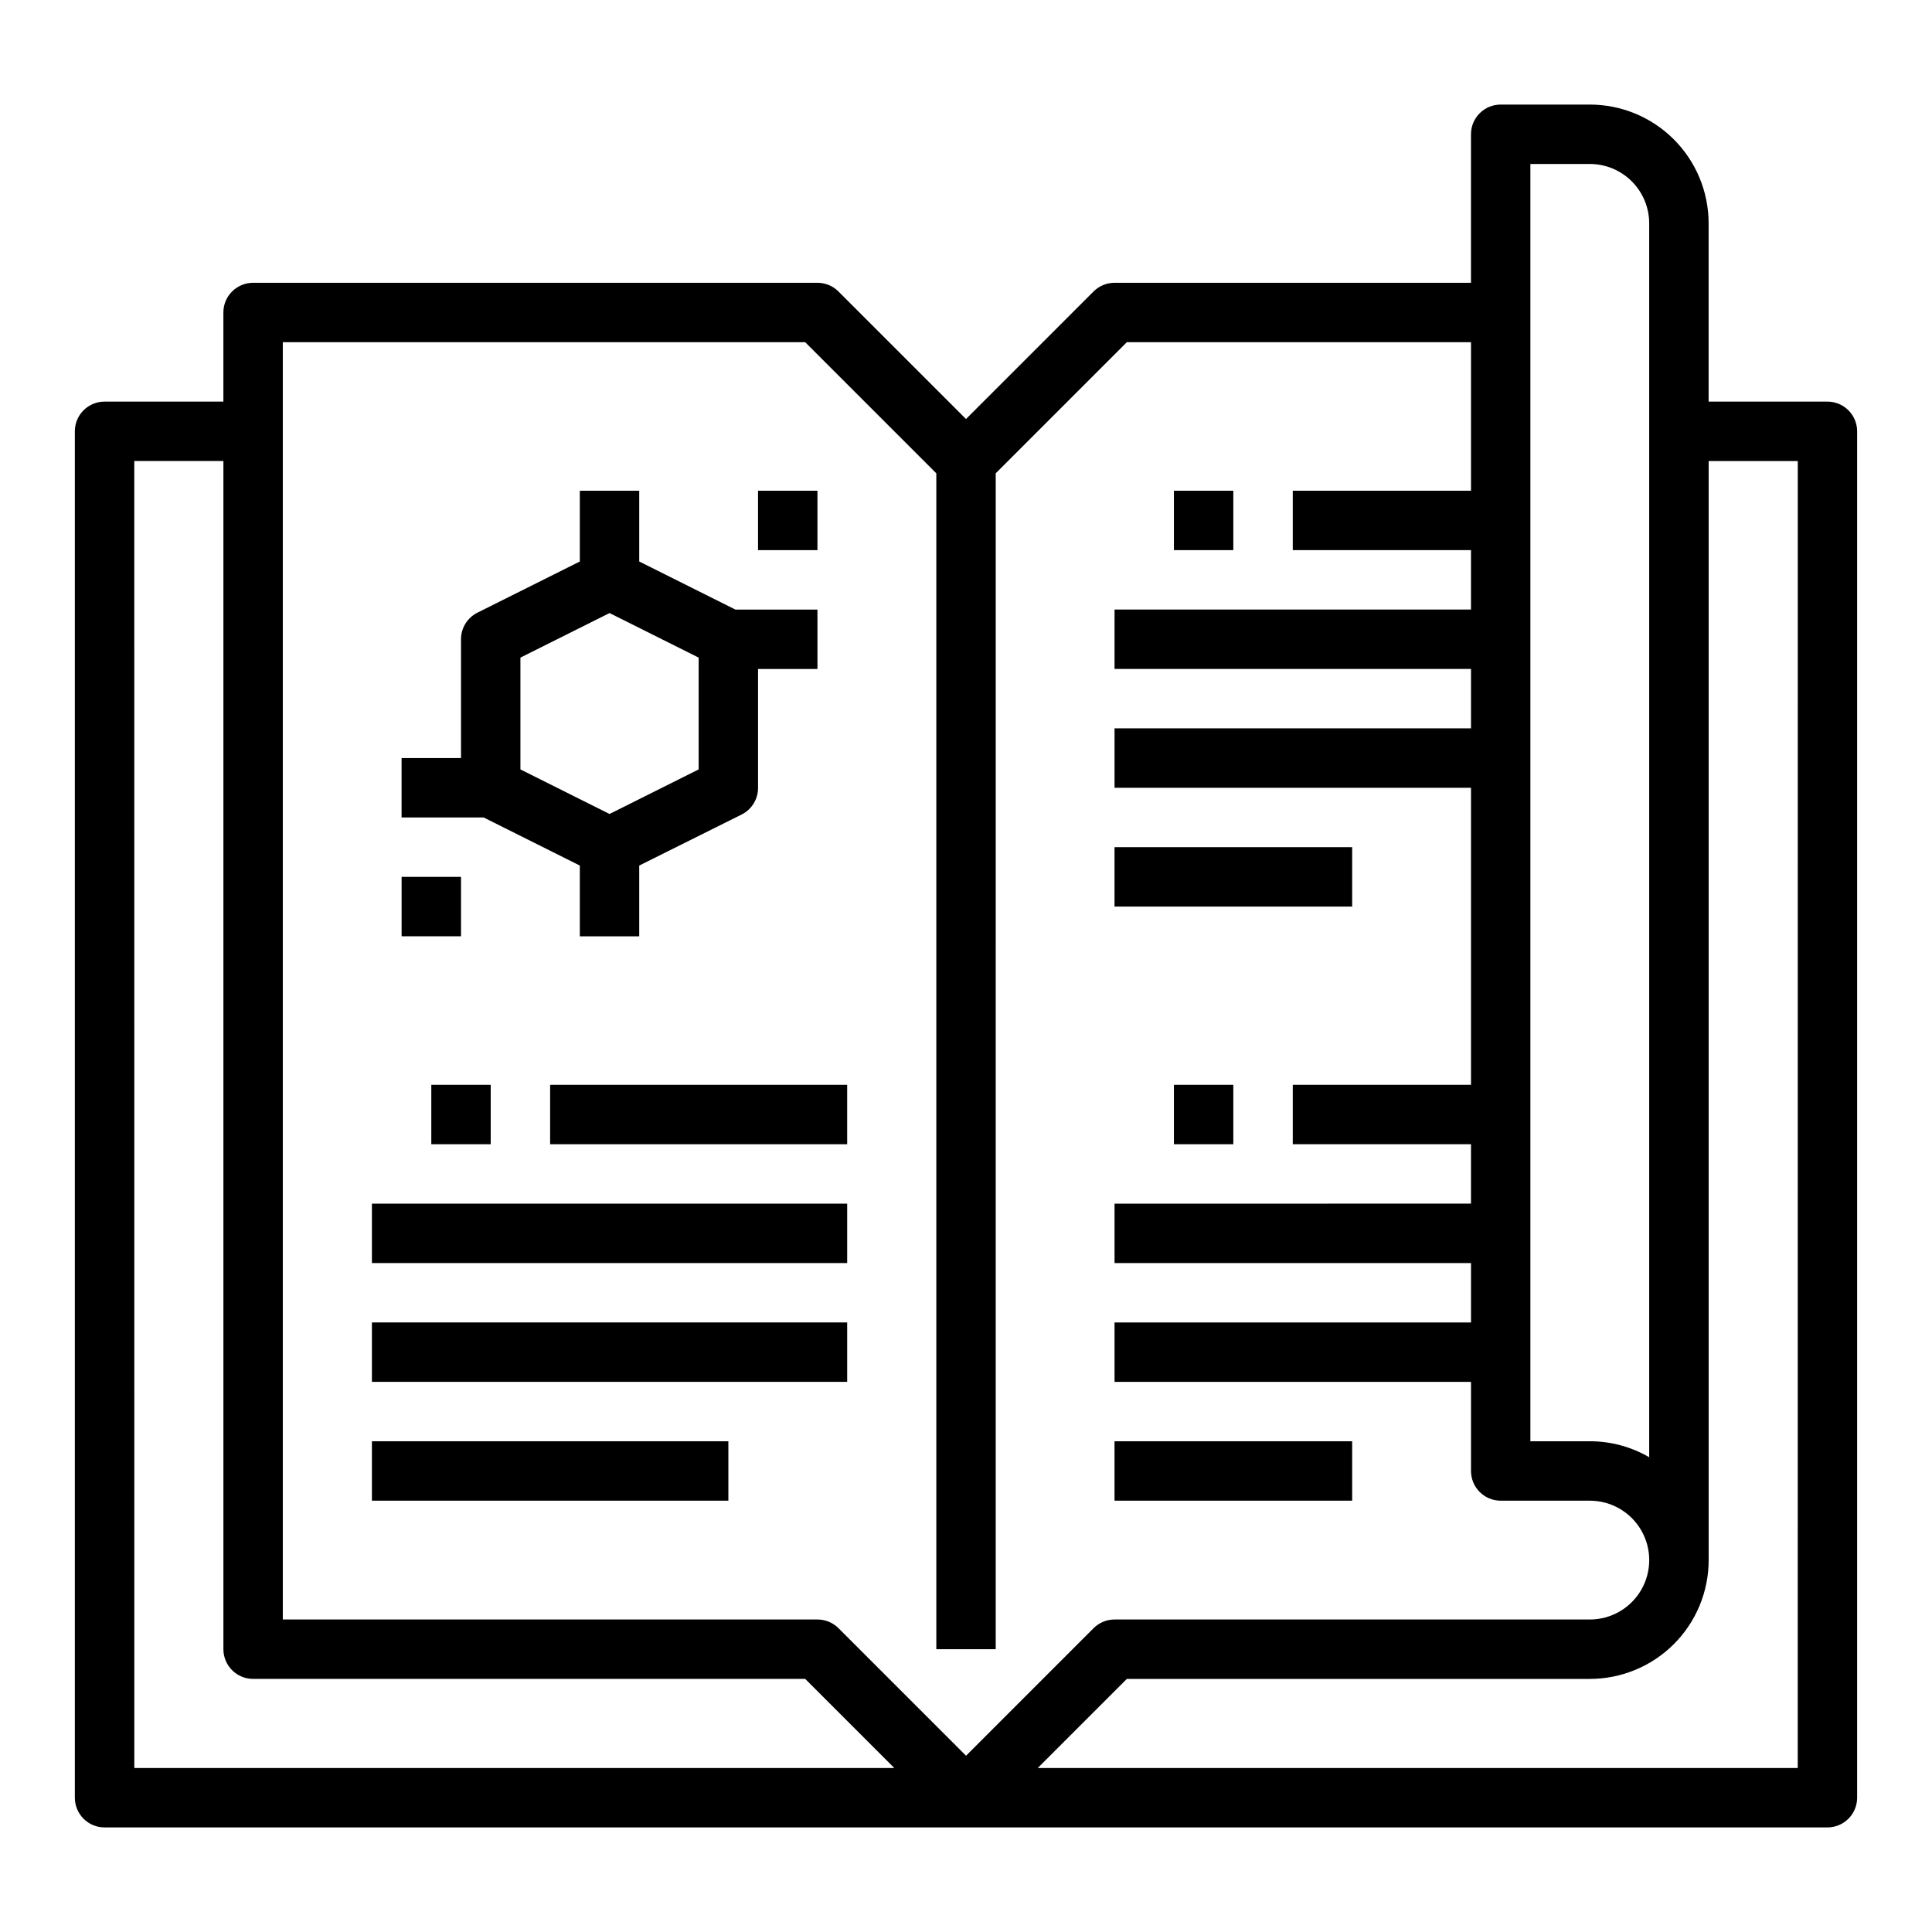 <?xml version="1.0" encoding="UTF-8"?>
<!-- The Best Svg Icon site in the world: iconSvg.co, Visit us! https://iconsvg.co -->
<svg fill="#000000" width="800px" height="800px" version="1.1" viewBox="144 144 512 512" xmlns="http://www.w3.org/2000/svg">
 <g>
  <path d="m242.56 462.98h125.95v15.742h-125.95z"/>
  <path d="m242.56 494.46h125.95v15.742h-125.95z"/>
  <path d="m242.56 525.95h94.465v15.742h-94.465z"/>
  <path d="m289.79 431.49h78.719v15.742h-78.719z"/>
  <path d="m439.36 525.95h62.977v15.742h-62.977z"/>
  <path d="m439.36 368.51h62.977v15.742h-62.977z"/>
  <path d="m628.29 250.43h-31.488v-47.23c0-8.352-3.32-16.363-9.223-22.266-5.906-5.906-13.914-9.223-22.266-9.223h-23.617c-4.348 0-7.871 3.523-7.871 7.871v39.359h-94.465c-2.09 0-4.09 0.832-5.566 2.309l-33.793 33.793-33.797-33.793c-1.477-1.477-3.477-2.309-5.566-2.309h-149.57c-4.348 0-7.871 3.523-7.871 7.871v23.617h-31.488c-4.348 0-7.875 3.523-7.875 7.871v362.11c0 2.09 0.832 4.09 2.309 5.566 1.477 1.477 3.477 2.309 5.566 2.309h456.58c2.086 0 4.09-0.832 5.566-2.309 1.473-1.477 2.305-3.477 2.305-5.566v-362.11c0-2.086-0.832-4.09-2.305-5.566-1.477-1.477-3.481-2.305-5.566-2.305zm-78.723-62.977h15.746c4.176 0 8.18 1.66 11.133 4.613 2.949 2.953 4.609 6.957 4.609 11.133v326.98c-4.781-2.777-10.215-4.238-15.742-4.231h-15.746zm-330.62 47.234h138.44l34.746 34.746v311.62h15.742l0.004-311.62 34.746-34.746h91.207v39.359h-47.234v15.742h47.23v15.742l-94.461 0.004v15.742h94.465v15.742l-94.465 0.004v15.742h94.465v78.723h-47.234v15.742h47.23v15.742l-94.461 0.004v15.742h94.465v15.742h-94.465v15.742l94.465 0.004v23.617c0 2.086 0.828 4.09 2.305 5.566 1.477 1.477 3.477 2.305 5.566 2.305h23.617c5.625 0 10.82 3 13.633 7.871s2.812 10.875 0 15.746-8.008 7.871-13.633 7.871h-125.95c-2.09 0-4.09 0.828-5.566 2.305l-33.793 33.797-33.797-33.797c-1.477-1.477-3.477-2.305-5.566-2.305h-141.7zm-39.359 31.488h23.617v314.88c0 2.09 0.828 4.09 2.305 5.566 1.477 1.477 3.477 2.305 5.566 2.305h146.31l23.617 23.617h-201.41zm440.83 346.37h-201.41l23.617-23.617h122.7c8.352 0 16.359-3.316 22.266-9.223 5.902-5.902 9.223-13.914 9.223-22.266v-291.26h23.617z"/>
  <path d="m455.1 274.05h15.742v15.742h-15.742z"/>
  <path d="m455.1 431.49h15.742v15.742h-15.742z"/>
  <path d="m258.3 431.49h15.742v15.742h-15.742z"/>
  <path d="m297.66 373.38v18.75h15.742v-18.75l27.137-13.523c2.68-1.34 4.367-4.086 4.352-7.086v-31.488h15.742v-15.742h-21.758l-25.473-12.738v-18.75h-15.742v18.75l-27.137 13.562c-2.668 1.336-4.356 4.062-4.352 7.047v31.488h-15.746v15.742h21.758zm-15.742-55.105 23.617-11.809 23.617 11.809v29.629l-23.617 11.809-23.617-11.809z"/>
  <path d="m344.89 274.05h15.742v15.742h-15.742z"/>
  <path d="m250.43 376.38h15.742v15.742h-15.742z"/>
 </g>
</svg>
